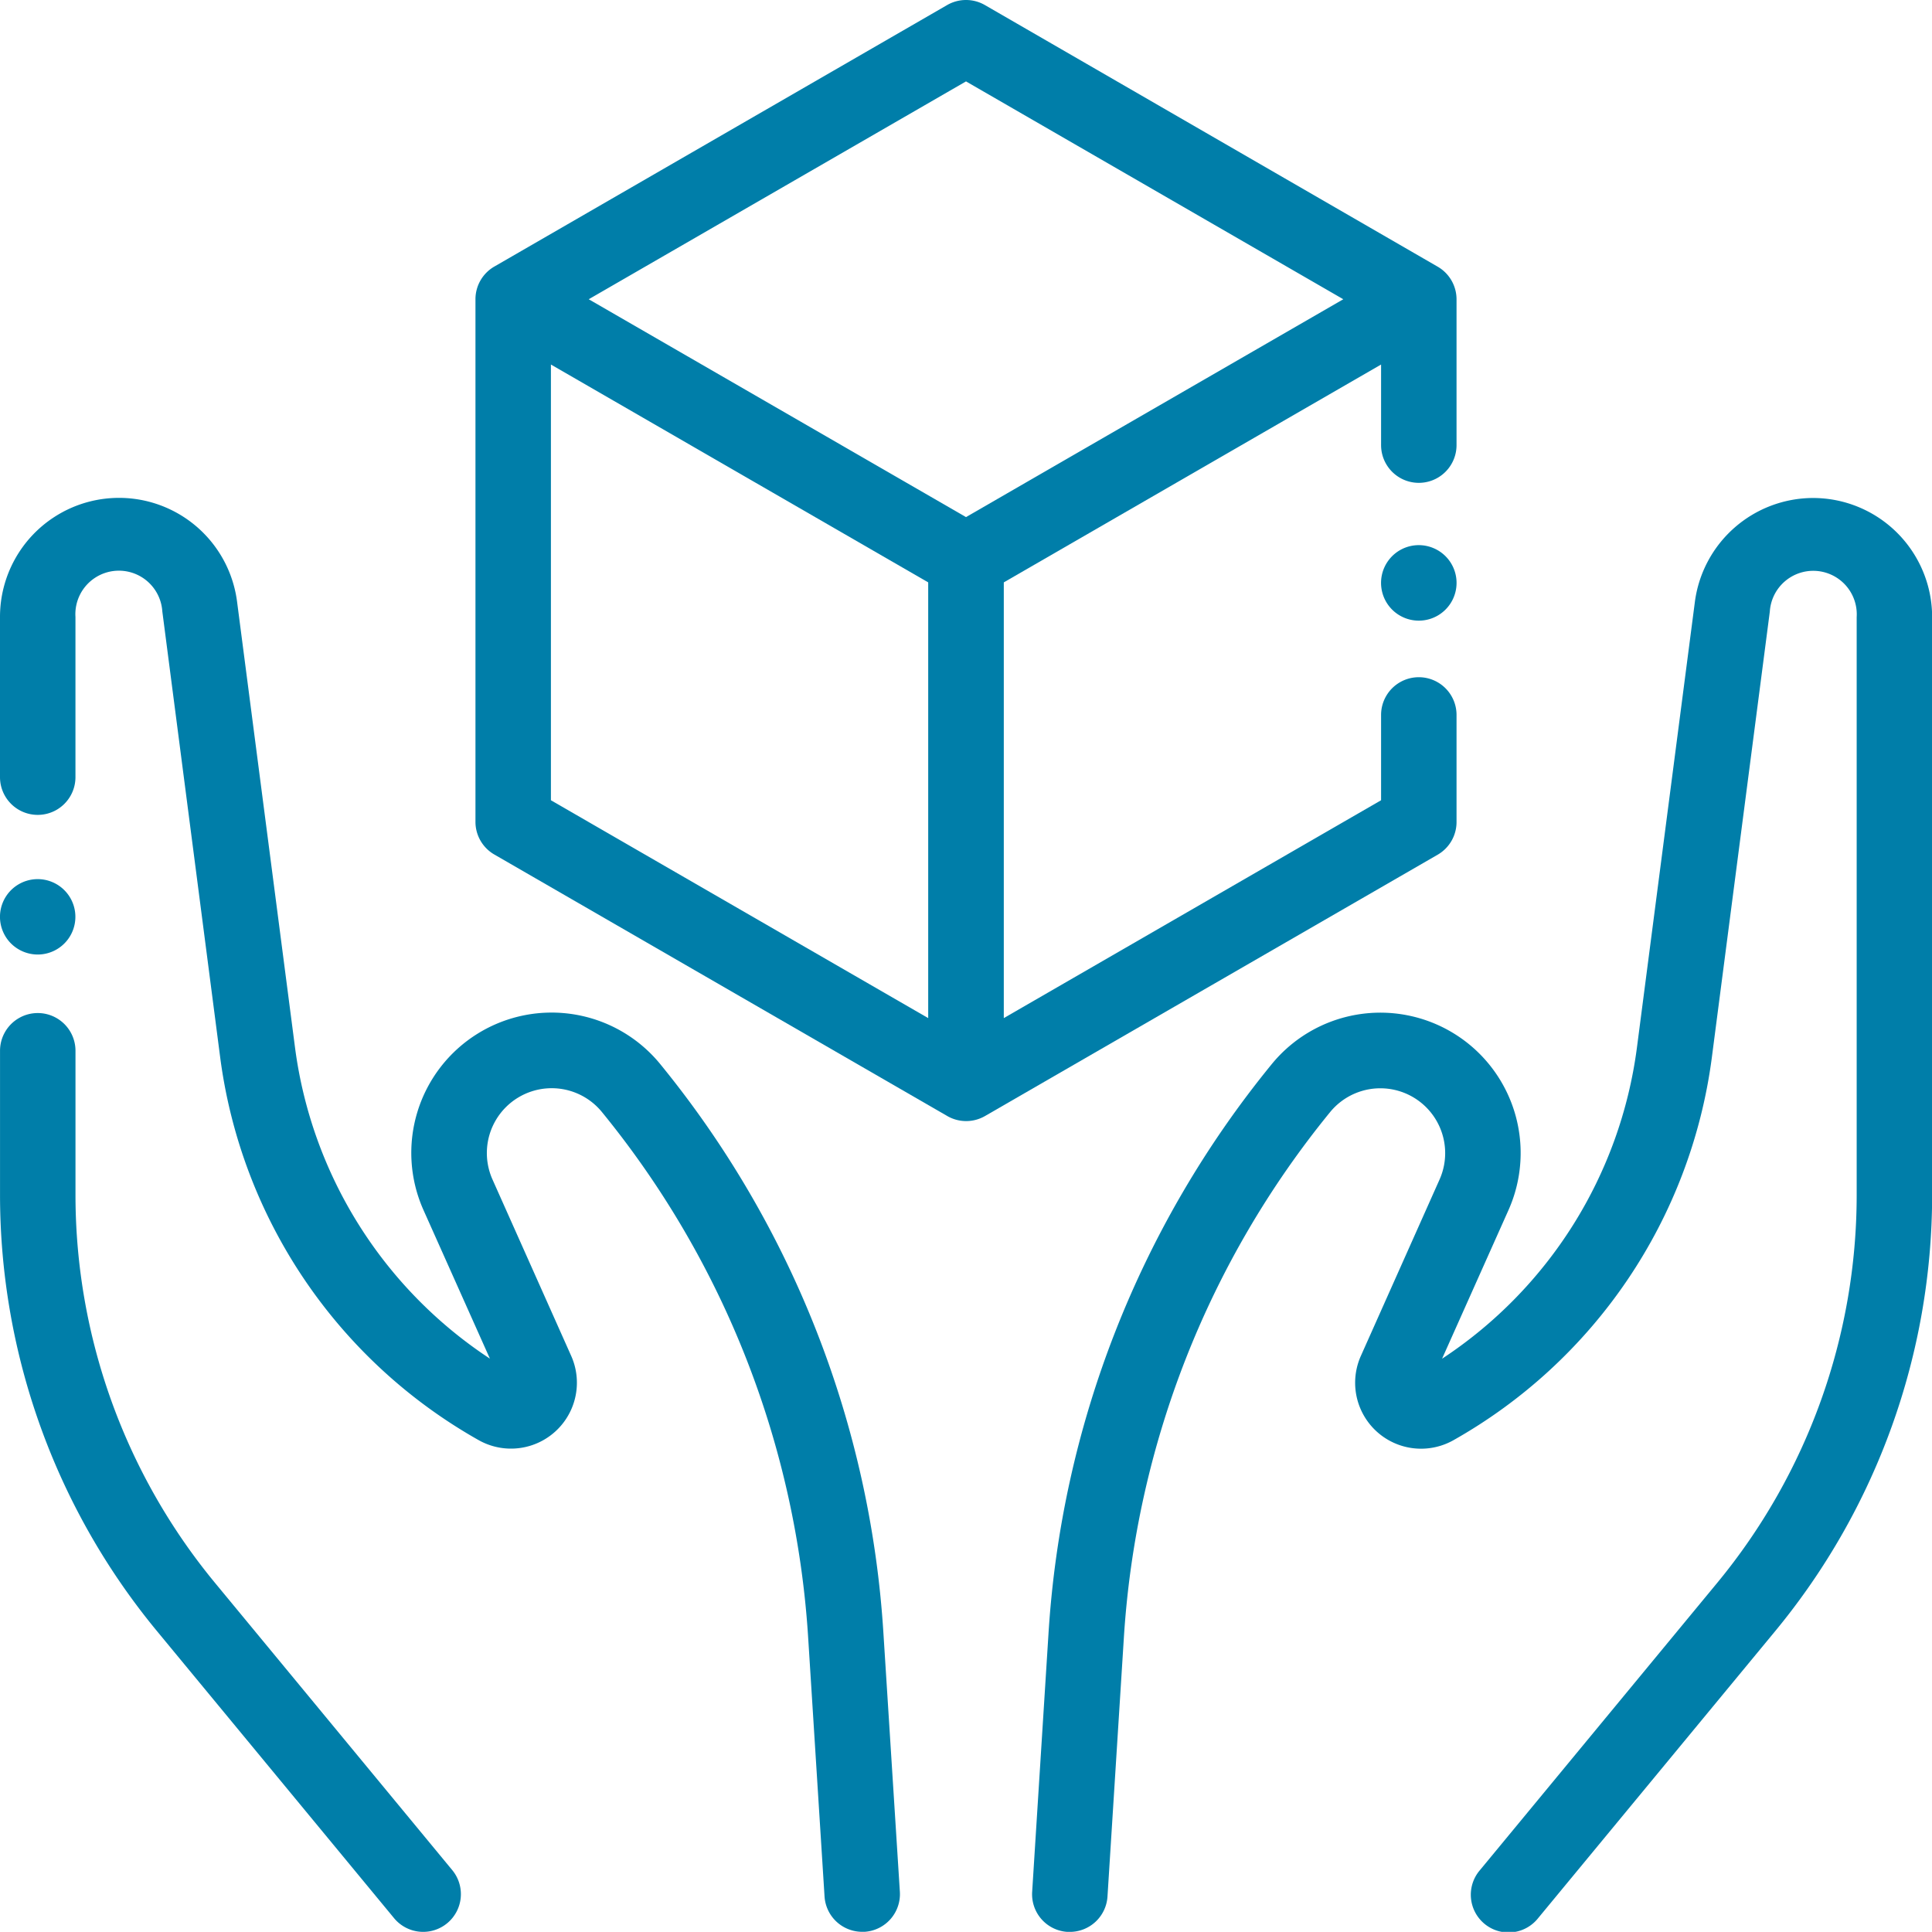 <svg xmlns="http://www.w3.org/2000/svg" width="71.179" height="71.174" viewBox="0 0 71.179 71.174">
  <g id="グループ_884" data-name="グループ 884" transform="translate(-451.46 -632.239)">
    <path id="パス_187" data-name="パス 187" d="M32.55,174.336a36.751,36.751,0,0,0-8.217-21,5.169,5.169,0,0,0-8.729,5.372l2.445,5.469a16.241,16.241,0,0,1-7.177-11.439L8.734,136.289A4.385,4.385,0,0,0,0,136.854v5.9a1.39,1.39,0,1,0,2.78,0v-5.9a1.6,1.6,0,0,1,3.2-.207L8.115,153.1a19.024,19.024,0,0,0,9.529,14.085,2.428,2.428,0,0,0,3.4-3.109l-2.9-6.5a2.389,2.389,0,0,1,4.034-2.482,33.983,33.983,0,0,1,7.6,19.417l.6,9.483a1.391,1.391,0,0,0,1.386,1.3l.089,0a1.391,1.391,0,0,0,1.3-1.475Zm0,0" transform="translate(451.46 518.117)" fill="#007ea9"/>
    <path id="パス_188" data-name="パス 188" d="M1.39,236.245a1.389,1.389,0,1,0-.983-.406A1.4,1.4,0,0,0,1.39,236.245Zm0,0" transform="translate(451.46 431.161)" fill="#007ea9"/>
    <path id="パス_189" data-name="パス 189" d="M7.911,289.95a22.458,22.458,0,0,1-5.13-14.269v-5.322a1.39,1.39,0,0,0-2.78,0v5.322a25.244,25.244,0,0,0,5.767,16.04l8.75,10.594a1.39,1.39,0,1,0,2.144-1.77Zm0,0" transform="translate(451.46 400.593)" fill="#007ea9"/>
    <path id="パス_190" data-name="パス 190" d="M302.3,132.469a4.4,4.4,0,0,0-4.349,3.82l-2.139,16.452a16.24,16.24,0,0,1-7.176,11.439l2.444-5.469a5.169,5.169,0,0,0-8.729-5.372,36.751,36.751,0,0,0-8.217,21l-.6,9.483a1.389,1.389,0,0,0,1.3,1.475l.089,0a1.391,1.391,0,0,0,1.386-1.3l.6-9.483a33.987,33.987,0,0,1,7.6-19.417,2.389,2.389,0,0,1,4.034,2.482l-2.9,6.5a2.429,2.429,0,0,0,3.4,3.11,19.025,19.025,0,0,0,9.529-14.085l2.139-16.452a1.6,1.6,0,0,1,3.2.207v21.3a22.461,22.461,0,0,1-5.13,14.269l-8.75,10.594a1.39,1.39,0,1,0,2.143,1.77l8.75-10.594a25.244,25.244,0,0,0,5.767-16.04v-21.3A4.39,4.39,0,0,0,302.3,132.469Zm0,0" transform="translate(215.953 518.117)" fill="#007ea9"/>
    <path id="パス_191" data-name="パス 191" d="M367.39,144.965a1.391,1.391,0,1,0,.983.407A1.4,1.4,0,0,0,367.39,144.965Zm0,0" transform="translate(136.342 507.358)" fill="#007ea9"/>
    <path id="パス_192" data-name="パス 192" d="M162.145,30.786V26.841a1.39,1.39,0,1,0-2.78,0v3.143l-13.9,8.026V21.957l13.9-8.026V16.9a1.39,1.39,0,1,0,2.78,0V11.523a1.39,1.39,0,0,0-.7-1.2L144.768.687a1.391,1.391,0,0,0-1.39,0L126.7,10.319a1.39,1.39,0,0,0-.7,1.2V30.786a1.39,1.39,0,0,0,.7,1.2l16.683,9.632a1.39,1.39,0,0,0,1.39,0L161.45,31.99A1.39,1.39,0,0,0,162.145,30.786ZM144.073,3.5l13.9,8.026-13.9,8.026-13.9-8.026ZM128.78,13.931l13.9,8.026V38.01l-13.9-8.026Zm0,0" transform="translate(342.977 631.738)" fill="#007ea9"/>
  </g>
</svg>
